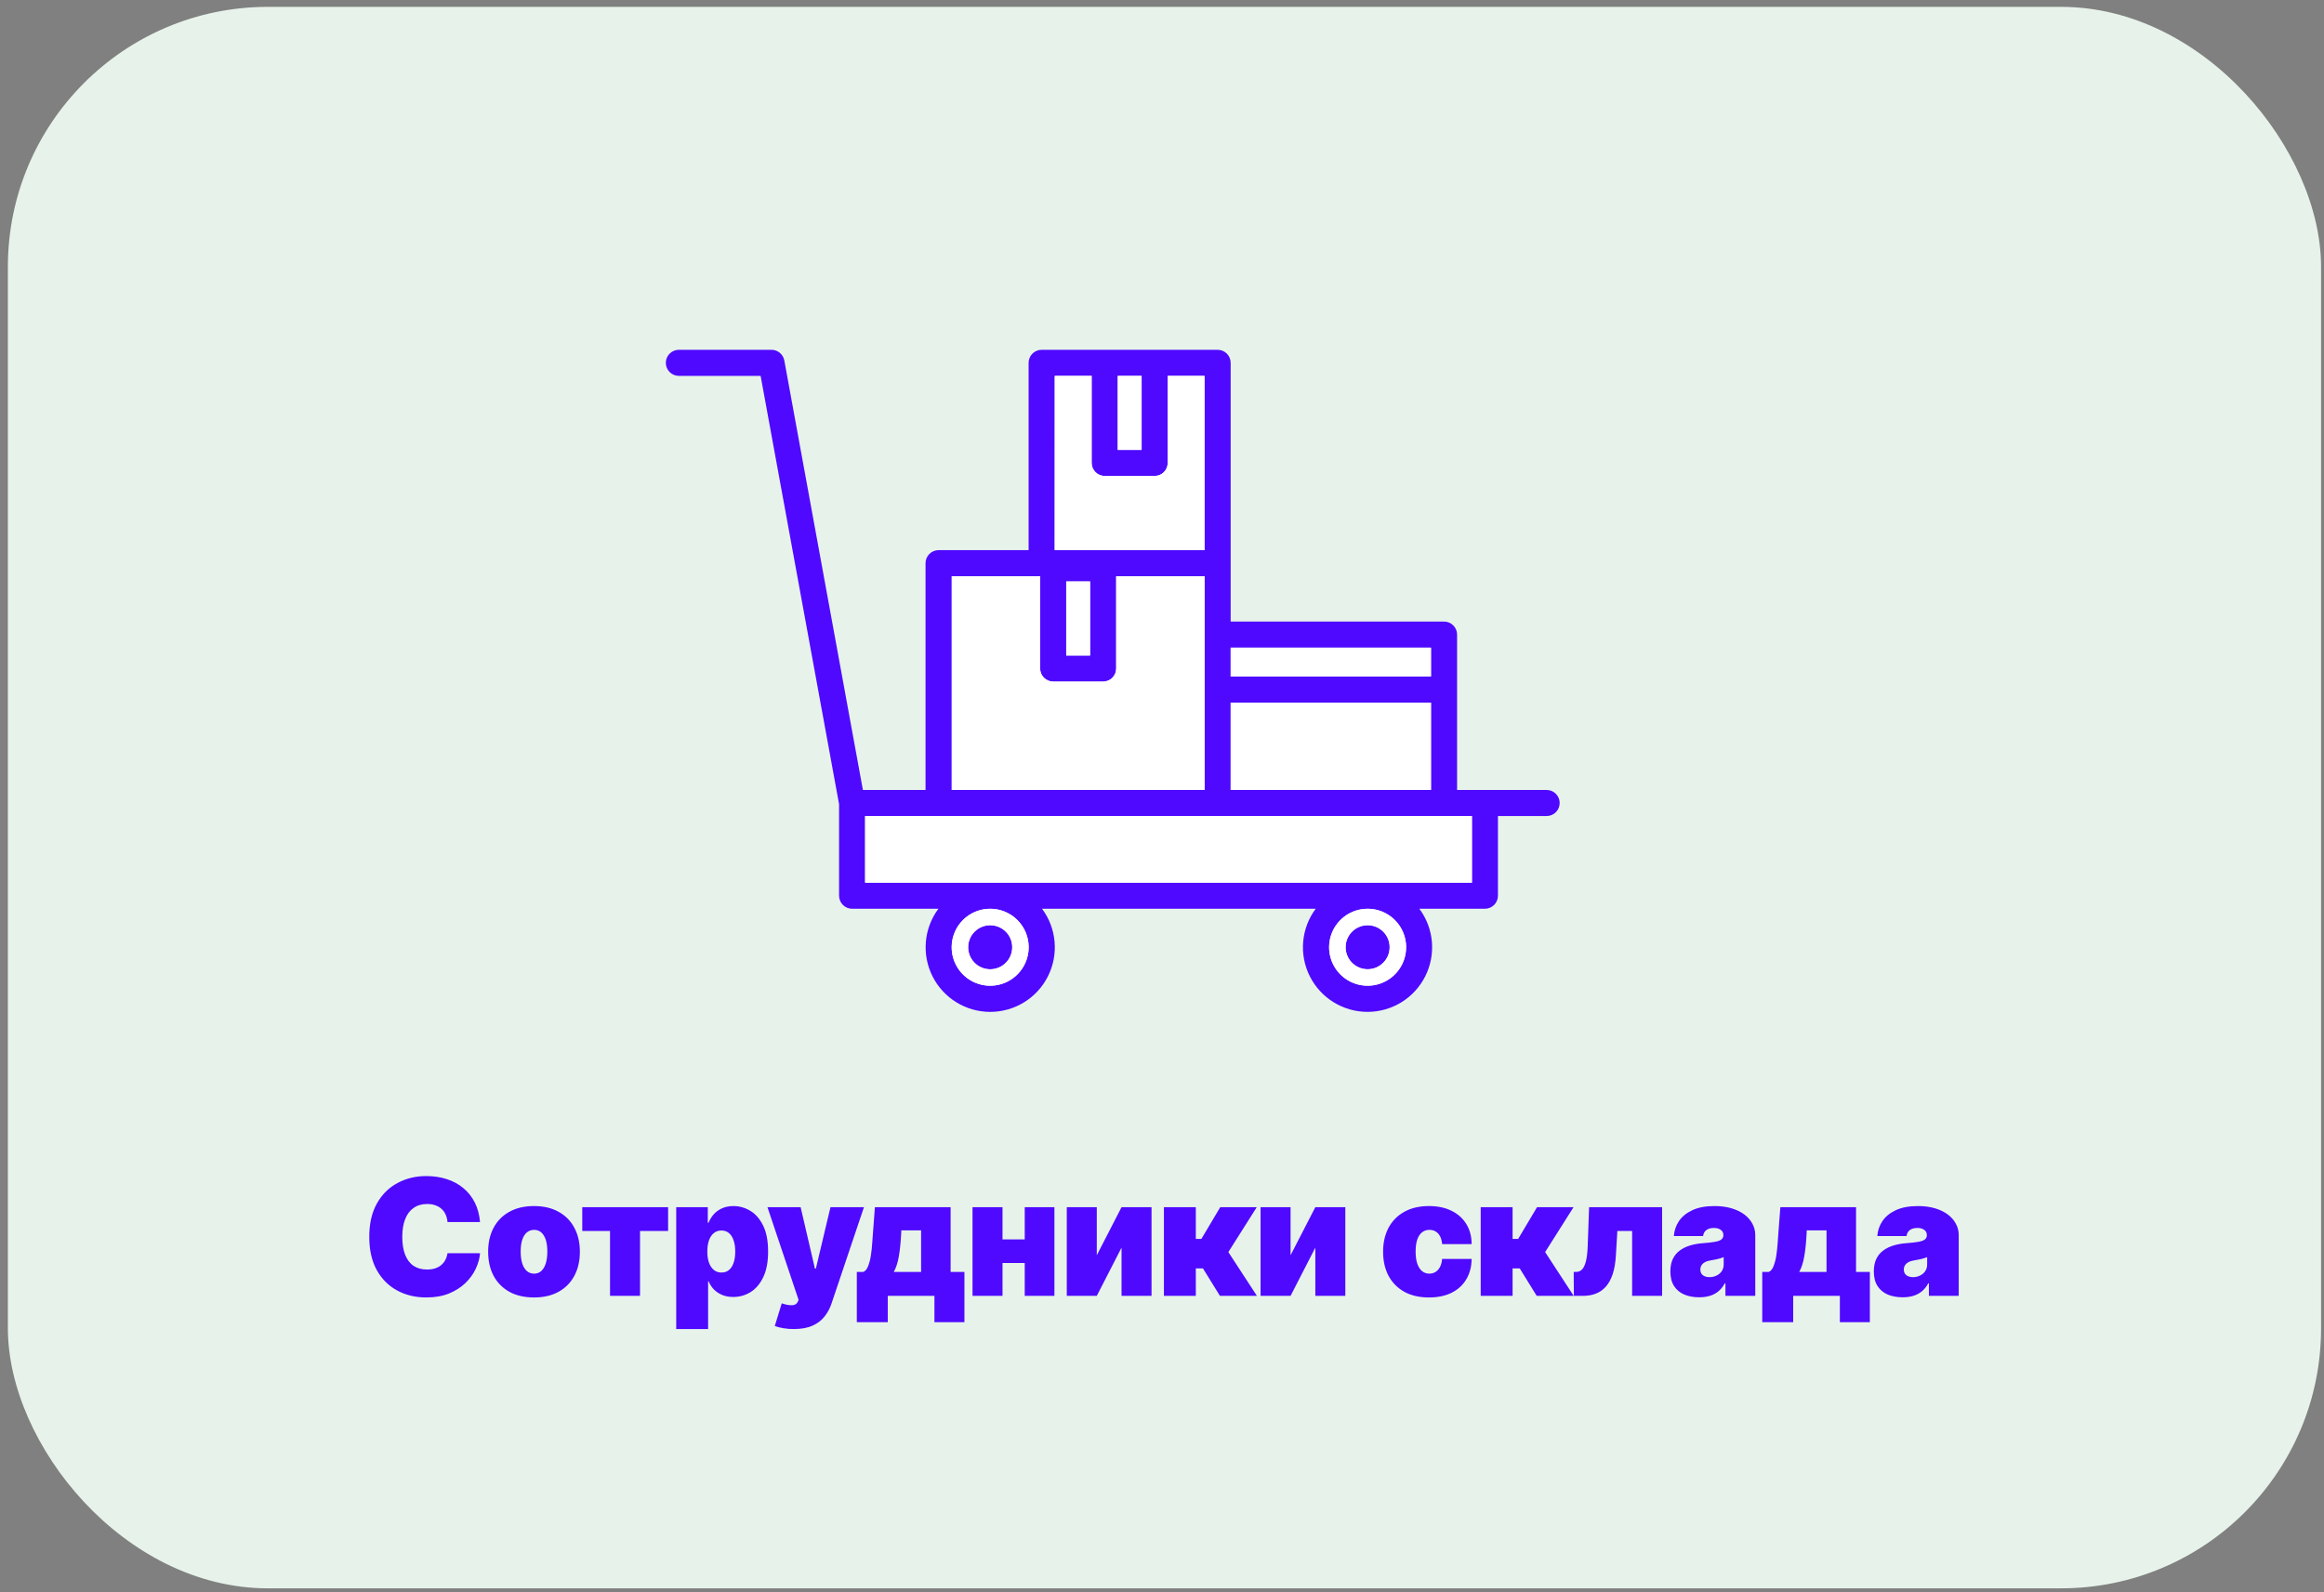 <?xml version="1.0" encoding="UTF-8"?> <svg xmlns="http://www.w3.org/2000/svg" width="286" height="196" viewBox="0 0 286 196" fill="none"><rect x="0" y="0" width="286" height="196" fill="#808080" stroke="none"/><rect x="0.97" y="0.844" width="284.669" height="194.671" rx="32" fill="#E7F3EA"></rect><path d="M52.455 159.71C51.127 159.71 49.932 159.423 48.871 158.85C47.816 158.278 46.98 157.438 46.361 156.331C45.749 155.218 45.443 153.857 45.443 152.249C45.443 150.628 45.756 149.261 46.381 148.147C47.006 147.034 47.849 146.194 48.91 145.628C49.971 145.055 51.153 144.768 52.455 144.768C53.373 144.768 54.219 144.895 54.994 145.149C55.769 145.397 56.446 145.765 57.025 146.253C57.611 146.735 58.08 147.327 58.432 148.03C58.783 148.727 58.998 149.528 59.076 150.432H55.072C55.046 150.1 54.971 149.798 54.848 149.524C54.73 149.251 54.565 149.016 54.35 148.821C54.141 148.626 53.887 148.476 53.588 148.372C53.295 148.261 52.956 148.206 52.572 148.206C51.915 148.206 51.355 148.369 50.893 148.694C50.437 149.013 50.092 149.475 49.857 150.081C49.623 150.68 49.506 151.403 49.506 152.249C49.506 153.134 49.626 153.877 49.867 154.475C50.108 155.074 50.453 155.524 50.902 155.823C51.358 156.123 51.908 156.272 52.553 156.272C52.917 156.272 53.243 156.227 53.529 156.136C53.816 156.044 54.066 155.911 54.281 155.735C54.496 155.559 54.669 155.348 54.799 155.1C54.935 154.853 55.027 154.573 55.072 154.261H59.076C59.031 154.879 58.858 155.511 58.559 156.155C58.266 156.793 57.842 157.382 57.289 157.923C56.742 158.457 56.065 158.89 55.258 159.222C54.457 159.547 53.523 159.71 52.455 159.71ZM65.717 159.71C64.532 159.71 63.516 159.475 62.67 159.007C61.83 158.531 61.185 157.874 60.736 157.034C60.294 156.188 60.072 155.205 60.072 154.085C60.072 152.965 60.294 151.985 60.736 151.145C61.185 150.299 61.83 149.641 62.67 149.173C63.516 148.697 64.532 148.46 65.717 148.46C66.902 148.46 67.914 148.697 68.754 149.173C69.6 149.641 70.245 150.299 70.688 151.145C71.137 151.985 71.361 152.965 71.361 154.085C71.361 155.205 71.137 156.188 70.688 157.034C70.245 157.874 69.6 158.531 68.754 159.007C67.914 159.475 66.902 159.71 65.717 159.71ZM65.736 156.78C66.075 156.78 66.365 156.673 66.606 156.458C66.846 156.243 67.032 155.934 67.162 155.53C67.292 155.12 67.357 154.632 67.357 154.065C67.357 153.492 67.292 153.007 67.162 152.61C67.032 152.213 66.846 151.91 66.606 151.702C66.365 151.494 66.075 151.39 65.736 151.39C65.391 151.39 65.092 151.494 64.838 151.702C64.591 151.91 64.402 152.213 64.272 152.61C64.141 153.007 64.076 153.492 64.076 154.065C64.076 154.632 64.141 155.12 64.272 155.53C64.402 155.934 64.591 156.243 64.838 156.458C65.092 156.673 65.391 156.78 65.736 156.78ZM71.654 151.526V148.597H82.221V151.526H78.764V159.515H75.072V151.526H71.654ZM83.217 163.597V148.597H87.103V150.511H87.201C87.344 150.14 87.553 149.798 87.826 149.485C88.1 149.173 88.438 148.925 88.842 148.743C89.252 148.554 89.727 148.46 90.268 148.46C90.99 148.46 91.674 148.652 92.318 149.036C92.969 149.42 93.5 150.026 93.91 150.852C94.32 151.673 94.525 152.744 94.525 154.065C94.525 155.322 94.33 156.363 93.939 157.19C93.549 158.017 93.028 158.636 92.377 159.046C91.726 159.449 91.01 159.651 90.228 159.651C89.721 159.651 89.265 159.567 88.861 159.397C88.464 159.228 88.126 159 87.846 158.714C87.566 158.421 87.351 158.089 87.201 157.718H87.143V163.597H83.217ZM88.783 156.643C89.148 156.643 89.454 156.543 89.701 156.341C89.955 156.132 90.147 155.836 90.277 155.452C90.414 155.061 90.482 154.599 90.482 154.065C90.482 153.525 90.414 153.063 90.277 152.679C90.147 152.288 89.955 151.988 89.701 151.78C89.454 151.572 89.148 151.468 88.783 151.468C88.425 151.468 88.116 151.572 87.856 151.78C87.595 151.988 87.393 152.288 87.25 152.679C87.113 153.063 87.045 153.525 87.045 154.065C87.045 154.593 87.113 155.048 87.25 155.432C87.393 155.817 87.595 156.116 87.856 156.331C88.116 156.539 88.425 156.643 88.783 156.643ZM97.709 163.597C97.26 163.603 96.83 163.571 96.42 163.499C96.01 163.434 95.652 163.343 95.346 163.225L96.205 160.432L96.264 160.452C96.732 160.608 97.139 160.68 97.484 160.667C97.836 160.654 98.074 160.498 98.197 160.198L98.275 160.003L94.447 148.597H98.529L100.287 156.155H100.404L102.201 148.597H106.322L102.338 160.432C102.143 161.031 101.856 161.569 101.479 162.044C101.107 162.526 100.616 162.903 100.004 163.177C99.392 163.457 98.627 163.597 97.709 163.597ZM105.443 162.757V156.565H106.244C106.492 156.468 106.687 156.233 106.83 155.862C106.98 155.491 107.094 155.055 107.172 154.554C107.25 154.046 107.305 153.535 107.338 153.02C107.377 152.506 107.41 152.06 107.436 151.682L107.67 148.597H116.986V156.565H118.686V162.757H114.994V159.515H109.252V162.757H105.443ZM109.994 156.565H113.354V151.448H110.912V151.682C110.854 152.861 110.756 153.841 110.619 154.622C110.489 155.403 110.281 156.051 109.994 156.565ZM127.455 152.561V155.472H121.986V152.561H127.455ZM123.373 148.597V159.515H119.682V148.597H123.373ZM129.76 148.597V159.515H126.107V148.597H129.76ZM134.975 154.515L138.021 148.597H141.713V159.515H138.021V153.577L134.975 159.515H131.283V148.597H134.975V154.515ZM143.236 159.515V148.597H147.162V152.503H147.846L150.17 148.597H154.662L151.166 154.124L154.682 159.515H150.131L148.041 156.136H147.162V159.515H143.236ZM158.822 154.515L161.869 148.597H165.561V159.515H161.869V153.577L158.822 159.515H155.131V148.597H158.822V154.515ZM175.854 159.71C174.669 159.71 173.653 159.475 172.807 159.007C171.967 158.531 171.322 157.874 170.873 157.034C170.43 156.188 170.209 155.205 170.209 154.085C170.209 152.965 170.43 151.985 170.873 151.145C171.322 150.299 171.967 149.641 172.807 149.173C173.653 148.697 174.669 148.46 175.854 148.46C176.928 148.46 177.855 148.655 178.637 149.046C179.418 149.43 180.023 149.974 180.453 150.677C180.883 151.373 181.101 152.197 181.107 153.147H177.475C177.442 152.763 177.357 152.441 177.221 152.181C177.084 151.92 176.905 151.725 176.684 151.595C176.462 151.458 176.205 151.39 175.912 151.39C175.567 151.39 175.268 151.487 175.014 151.682C174.76 151.878 174.561 152.174 174.418 152.571C174.281 152.968 174.213 153.466 174.213 154.065C174.213 154.658 174.281 155.156 174.418 155.559C174.561 155.963 174.76 156.269 175.014 156.477C175.268 156.679 175.567 156.78 175.912 156.78C176.342 156.78 176.697 156.621 176.977 156.302C177.263 155.983 177.429 155.537 177.475 154.964H181.107C181.094 155.927 180.873 156.767 180.443 157.483C180.02 158.193 179.418 158.743 178.637 159.134C177.862 159.518 176.934 159.71 175.854 159.71ZM182.221 159.515V148.597H186.146V152.503H186.83L189.154 148.597H193.646L190.15 154.124L193.666 159.515H189.115L187.025 156.136H186.146V159.515H182.221ZM193.686 159.515L193.666 156.565H193.998C194.285 156.559 194.525 156.448 194.721 156.233C194.916 156.012 195.069 155.67 195.18 155.208C195.29 154.746 195.359 154.156 195.385 153.44L195.561 148.597H204.545V159.515H200.854V151.526H199.037L198.861 154.495C198.809 155.419 198.676 156.204 198.461 156.849C198.246 157.487 197.96 158.004 197.602 158.401C197.25 158.792 196.837 159.075 196.361 159.251C195.893 159.427 195.378 159.515 194.818 159.515H193.686ZM209.115 159.69C208.419 159.69 207.8 159.576 207.26 159.349C206.726 159.114 206.309 158.763 206.01 158.294C205.71 157.825 205.561 157.229 205.561 156.507C205.561 155.908 205.661 155.397 205.863 154.974C206.065 154.55 206.348 154.205 206.713 153.938C207.077 153.665 207.501 153.457 207.982 153.313C208.471 153.164 208.998 153.069 209.564 153.03C210.176 152.985 210.665 152.929 211.029 152.864C211.4 152.799 211.667 152.705 211.83 152.581C211.999 152.451 212.084 152.281 212.084 152.073V152.034C212.084 151.754 211.977 151.539 211.762 151.39C211.547 151.233 211.27 151.155 210.932 151.155C210.554 151.155 210.248 151.237 210.014 151.399C209.779 151.562 209.636 151.813 209.584 152.151H205.99C206.036 151.487 206.244 150.875 206.615 150.315C206.993 149.755 207.543 149.306 208.266 148.968C208.995 148.629 209.903 148.46 210.99 148.46C211.765 148.46 212.462 148.551 213.08 148.733C213.699 148.916 214.226 149.169 214.662 149.495C215.098 149.821 215.43 150.201 215.658 150.638C215.893 151.067 216.01 151.533 216.01 152.034V159.515H212.338V157.972H212.26C212.038 158.382 211.771 158.714 211.459 158.968C211.153 159.215 210.805 159.397 210.414 159.515C210.023 159.632 209.59 159.69 209.115 159.69ZM210.385 157.21C210.684 157.21 210.964 157.148 211.225 157.024C211.492 156.901 211.706 156.725 211.869 156.497C212.038 156.263 212.123 155.979 212.123 155.647V154.749C212.019 154.788 211.908 154.827 211.791 154.866C211.674 154.905 211.547 154.941 211.41 154.974C211.28 155.006 211.143 155.035 211 155.061C210.863 155.087 210.717 155.113 210.561 155.14C210.255 155.185 210.004 155.263 209.809 155.374C209.62 155.478 209.48 155.608 209.389 155.765C209.298 155.914 209.252 156.084 209.252 156.272C209.252 156.578 209.356 156.813 209.564 156.975C209.779 157.132 210.053 157.21 210.385 157.21ZM216.869 162.757V156.565H217.67C217.917 156.468 218.113 156.233 218.256 155.862C218.406 155.491 218.52 155.055 218.598 154.554C218.676 154.046 218.731 153.535 218.764 153.02C218.803 152.506 218.835 152.06 218.861 151.682L219.096 148.597H228.412V156.565H230.111V162.757H226.42V159.515H220.678V162.757H216.869ZM221.42 156.565H224.779V151.448H222.338V151.682C222.279 152.861 222.182 153.841 222.045 154.622C221.915 155.403 221.706 156.051 221.42 156.565ZM234.154 159.69C233.458 159.69 232.839 159.576 232.299 159.349C231.765 159.114 231.348 158.763 231.049 158.294C230.749 157.825 230.6 157.229 230.6 156.507C230.6 155.908 230.701 155.397 230.902 154.974C231.104 154.55 231.387 154.205 231.752 153.938C232.117 153.665 232.54 153.457 233.021 153.313C233.51 153.164 234.037 153.069 234.604 153.03C235.215 152.985 235.704 152.929 236.068 152.864C236.439 152.799 236.706 152.705 236.869 152.581C237.038 152.451 237.123 152.281 237.123 152.073V152.034C237.123 151.754 237.016 151.539 236.801 151.39C236.586 151.233 236.309 151.155 235.971 151.155C235.593 151.155 235.287 151.237 235.053 151.399C234.818 151.562 234.675 151.813 234.623 152.151H231.029C231.075 151.487 231.283 150.875 231.654 150.315C232.032 149.755 232.582 149.306 233.305 148.968C234.034 148.629 234.942 148.46 236.029 148.46C236.804 148.46 237.501 148.551 238.119 148.733C238.738 148.916 239.265 149.169 239.701 149.495C240.137 149.821 240.469 150.201 240.697 150.638C240.932 151.067 241.049 151.533 241.049 152.034V159.515H237.377V157.972H237.299C237.077 158.382 236.811 158.714 236.498 158.968C236.192 159.215 235.844 159.397 235.453 159.515C235.062 159.632 234.63 159.69 234.154 159.69ZM235.424 157.21C235.723 157.21 236.003 157.148 236.264 157.024C236.531 156.901 236.745 156.725 236.908 156.497C237.077 156.263 237.162 155.979 237.162 155.647V154.749C237.058 154.788 236.947 154.827 236.83 154.866C236.713 154.905 236.586 154.941 236.449 154.974C236.319 155.006 236.182 155.035 236.039 155.061C235.902 155.087 235.756 155.113 235.6 155.14C235.294 155.185 235.043 155.263 234.848 155.374C234.659 155.478 234.519 155.608 234.428 155.765C234.337 155.914 234.291 156.084 234.291 156.272C234.291 156.578 234.395 156.813 234.604 156.975C234.818 157.132 235.092 157.21 235.424 157.21Z" fill="#4F09FF"></path><path d="M190.346 97.239H179.313V78.116C179.313 77.69 179.144 77.281 178.843 76.98C178.542 76.679 178.133 76.51 177.707 76.51H151.45V44.664C151.45 44.238 151.281 43.83 150.98 43.529C150.679 43.227 150.27 43.058 149.844 43.058H128.19C127.764 43.058 127.355 43.227 127.054 43.529C126.753 43.83 126.584 44.238 126.584 44.664V67.719H115.506C115.08 67.719 114.672 67.888 114.371 68.189C114.069 68.49 113.9 68.899 113.9 69.325V97.239H106.192L96.521 44.375C96.453 44.005 96.258 43.671 95.969 43.43C95.681 43.19 95.317 43.058 94.941 43.058H83.545C83.119 43.058 82.711 43.227 82.409 43.529C82.108 43.83 81.939 44.238 81.939 44.664C81.939 45.09 82.108 45.498 82.409 45.8C82.711 46.101 83.119 46.27 83.545 46.27H93.605L103.259 98.99V110.257C103.259 110.683 103.429 111.091 103.73 111.392C104.031 111.693 104.439 111.863 104.865 111.863H115.484C114.604 113.045 114.07 114.449 113.942 115.917C113.813 117.385 114.096 118.86 114.757 120.177C115.419 121.494 116.434 122.601 117.688 123.375C118.942 124.148 120.387 124.558 121.861 124.558C123.335 124.558 124.779 124.148 126.034 123.375C127.288 122.601 128.303 121.494 128.964 120.177C129.626 118.86 129.908 117.385 129.78 115.917C129.652 114.449 129.118 113.045 128.238 111.863H161.914C161.035 113.045 160.502 114.449 160.374 115.917C160.246 117.385 160.529 118.859 161.19 120.176C161.852 121.493 162.866 122.599 164.121 123.373C165.375 124.146 166.82 124.556 168.293 124.556C169.767 124.556 171.211 124.146 172.466 123.373C173.72 122.599 174.734 121.493 175.396 120.176C176.058 118.859 176.34 117.385 176.213 115.917C176.085 114.449 175.551 113.045 174.672 111.863H182.737C183.163 111.863 183.571 111.693 183.872 111.392C184.174 111.091 184.343 110.683 184.343 110.257V100.451H190.333C190.759 100.451 191.167 100.282 191.469 99.981C191.77 99.679 191.939 99.271 191.939 98.845C191.939 98.419 191.77 98.011 191.469 97.709C191.167 97.408 190.759 97.239 190.333 97.239H190.346ZM151.45 86.486H176.101V97.239H151.45V86.486ZM176.101 79.722V83.274H151.45V79.722H176.101ZM140.491 46.27V55.376H137.552V46.27H140.491ZM129.805 46.27H134.341V56.982C134.341 57.407 134.51 57.816 134.811 58.117C135.112 58.418 135.521 58.587 135.946 58.587H142.097C142.523 58.587 142.932 58.418 143.233 58.117C143.534 57.816 143.703 57.407 143.703 56.982V46.27H148.238V67.719H129.796L129.805 46.27ZM134.148 71.57V80.688H131.212V71.57H134.148ZM117.125 70.927H128.004V82.291C128.004 82.717 128.173 83.125 128.474 83.427C128.775 83.728 129.184 83.897 129.609 83.897H135.757C136.183 83.897 136.591 83.728 136.893 83.427C137.194 83.125 137.363 82.717 137.363 82.291V70.931H148.242V97.239H117.125V70.927ZM126.584 116.6C126.584 117.537 126.306 118.453 125.786 119.232C125.265 120.011 124.525 120.618 123.659 120.977C122.794 121.336 121.841 121.429 120.922 121.247C120.003 121.064 119.159 120.613 118.497 119.95C117.834 119.287 117.383 118.443 117.2 117.524C117.017 116.605 117.111 115.653 117.47 114.787C117.828 113.922 118.435 113.182 119.214 112.661C119.994 112.141 120.909 111.863 121.846 111.863C123.103 111.863 124.307 112.363 125.195 113.251C126.084 114.139 126.583 115.344 126.584 116.6ZM173.034 116.6C173.034 117.537 172.756 118.453 172.235 119.232C171.715 120.011 170.975 120.618 170.109 120.977C169.244 121.336 168.291 121.429 167.372 121.247C166.453 121.064 165.609 120.613 164.946 119.95C164.284 119.287 163.833 118.443 163.65 117.524C163.467 116.605 163.561 115.653 163.919 114.787C164.278 113.922 164.885 113.182 165.664 112.661C166.443 112.141 167.359 111.863 168.296 111.863C169.554 111.862 170.761 112.36 171.651 113.249C172.541 114.137 173.042 115.343 173.043 116.6H173.034ZM181.134 108.651H106.458V100.451H181.134V108.651Z" fill="#4F09FF"></path><path d="M121.856 119.311C123.354 119.311 124.567 118.097 124.567 116.6C124.567 115.103 123.354 113.889 121.856 113.889C120.359 113.889 119.146 115.103 119.146 116.6C119.146 118.097 120.359 119.311 121.856 119.311Z" fill="#4F09FF"></path><path d="M168.306 119.311C169.804 119.311 171.017 118.097 171.017 116.6C171.017 115.103 169.804 113.889 168.306 113.889C166.809 113.889 165.596 115.103 165.596 116.6C165.596 118.097 166.809 119.311 168.306 119.311Z" fill="#4F09FF"></path><path d="M106.469 100.451V108.654H181.145V100.451H177.708H149.845H115.517H106.469Z" fill="white"></path><path d="M140.492 46.27H137.553V55.389H140.492V46.27Z" fill="white"></path><path d="M134.151 71.573H131.212V80.692H134.151V71.573Z" fill="white"></path><path d="M117.123 70.931V97.239H148.239V70.931H137.36V82.294C137.36 82.72 137.191 83.129 136.89 83.43C136.589 83.731 136.18 83.9 135.755 83.9H129.607C129.181 83.9 128.773 83.731 128.471 83.43C128.17 83.129 128.001 82.72 128.001 82.294V70.931H117.123Z" fill="white"></path><path d="M129.796 46.27V67.719H148.229V46.27H143.704V56.982C143.704 57.407 143.534 57.816 143.233 58.117C142.932 58.418 142.524 58.587 142.098 58.587H135.947C135.521 58.587 135.112 58.418 134.811 58.117C134.51 57.816 134.341 57.407 134.341 56.982V46.27H129.796Z" fill="white"></path><path d="M176.102 86.489H151.451V97.239H176.102V86.489Z" fill="white"></path><path d="M117.123 116.6C117.123 117.537 117.401 118.453 117.921 119.233C118.442 120.012 119.182 120.619 120.048 120.977C120.914 121.336 121.866 121.429 122.785 121.246C123.704 121.063 124.549 120.612 125.211 119.949C125.874 119.286 126.324 118.442 126.507 117.522C126.689 116.603 126.595 115.651 126.236 114.785C125.877 113.919 125.269 113.18 124.49 112.66C123.71 112.139 122.794 111.862 121.857 111.863C120.601 111.864 119.398 112.364 118.51 113.252C117.622 114.141 117.123 115.345 117.123 116.6ZM124.571 116.6C124.571 117.137 124.413 117.662 124.115 118.109C123.817 118.556 123.394 118.904 122.898 119.11C122.402 119.316 121.856 119.37 121.329 119.266C120.803 119.161 120.319 118.903 119.939 118.524C119.559 118.144 119.3 117.661 119.195 117.134C119.09 116.607 119.144 116.062 119.349 115.566C119.554 115.069 119.902 114.645 120.349 114.347C120.795 114.049 121.32 113.889 121.857 113.889C122.213 113.889 122.566 113.959 122.895 114.095C123.224 114.231 123.524 114.43 123.776 114.682C124.028 114.934 124.228 115.233 124.364 115.562C124.501 115.891 124.571 116.244 124.571 116.6Z" fill="white"></path><path d="M163.572 116.6C163.572 117.537 163.85 118.453 164.37 119.233C164.891 120.012 165.631 120.619 166.497 120.977C167.363 121.336 168.316 121.429 169.235 121.246C170.154 121.063 170.998 120.612 171.66 119.949C172.323 119.286 172.774 118.442 172.956 117.522C173.139 116.603 173.044 115.651 172.685 114.785C172.326 113.919 171.718 113.18 170.939 112.66C170.159 112.139 169.243 111.862 168.306 111.863C167.05 111.864 165.847 112.364 164.959 113.252C164.072 114.141 163.573 115.345 163.572 116.6ZM171.017 116.6C171.017 117.136 170.858 117.66 170.56 118.106C170.262 118.552 169.839 118.899 169.343 119.105C168.848 119.31 168.303 119.363 167.777 119.259C167.251 119.154 166.768 118.896 166.389 118.517C166.01 118.138 165.752 117.655 165.647 117.129C165.543 116.603 165.596 116.058 165.802 115.563C166.007 115.067 166.354 114.644 166.8 114.346C167.246 114.048 167.77 113.889 168.306 113.889C168.662 113.889 169.015 113.959 169.343 114.096C169.672 114.232 169.971 114.432 170.223 114.683C170.475 114.935 170.674 115.234 170.811 115.563C170.947 115.892 171.017 116.244 171.017 116.6Z" fill="white"></path><path d="M176.102 79.722H151.451V83.277H176.102V79.722Z" fill="white"></path></svg> 